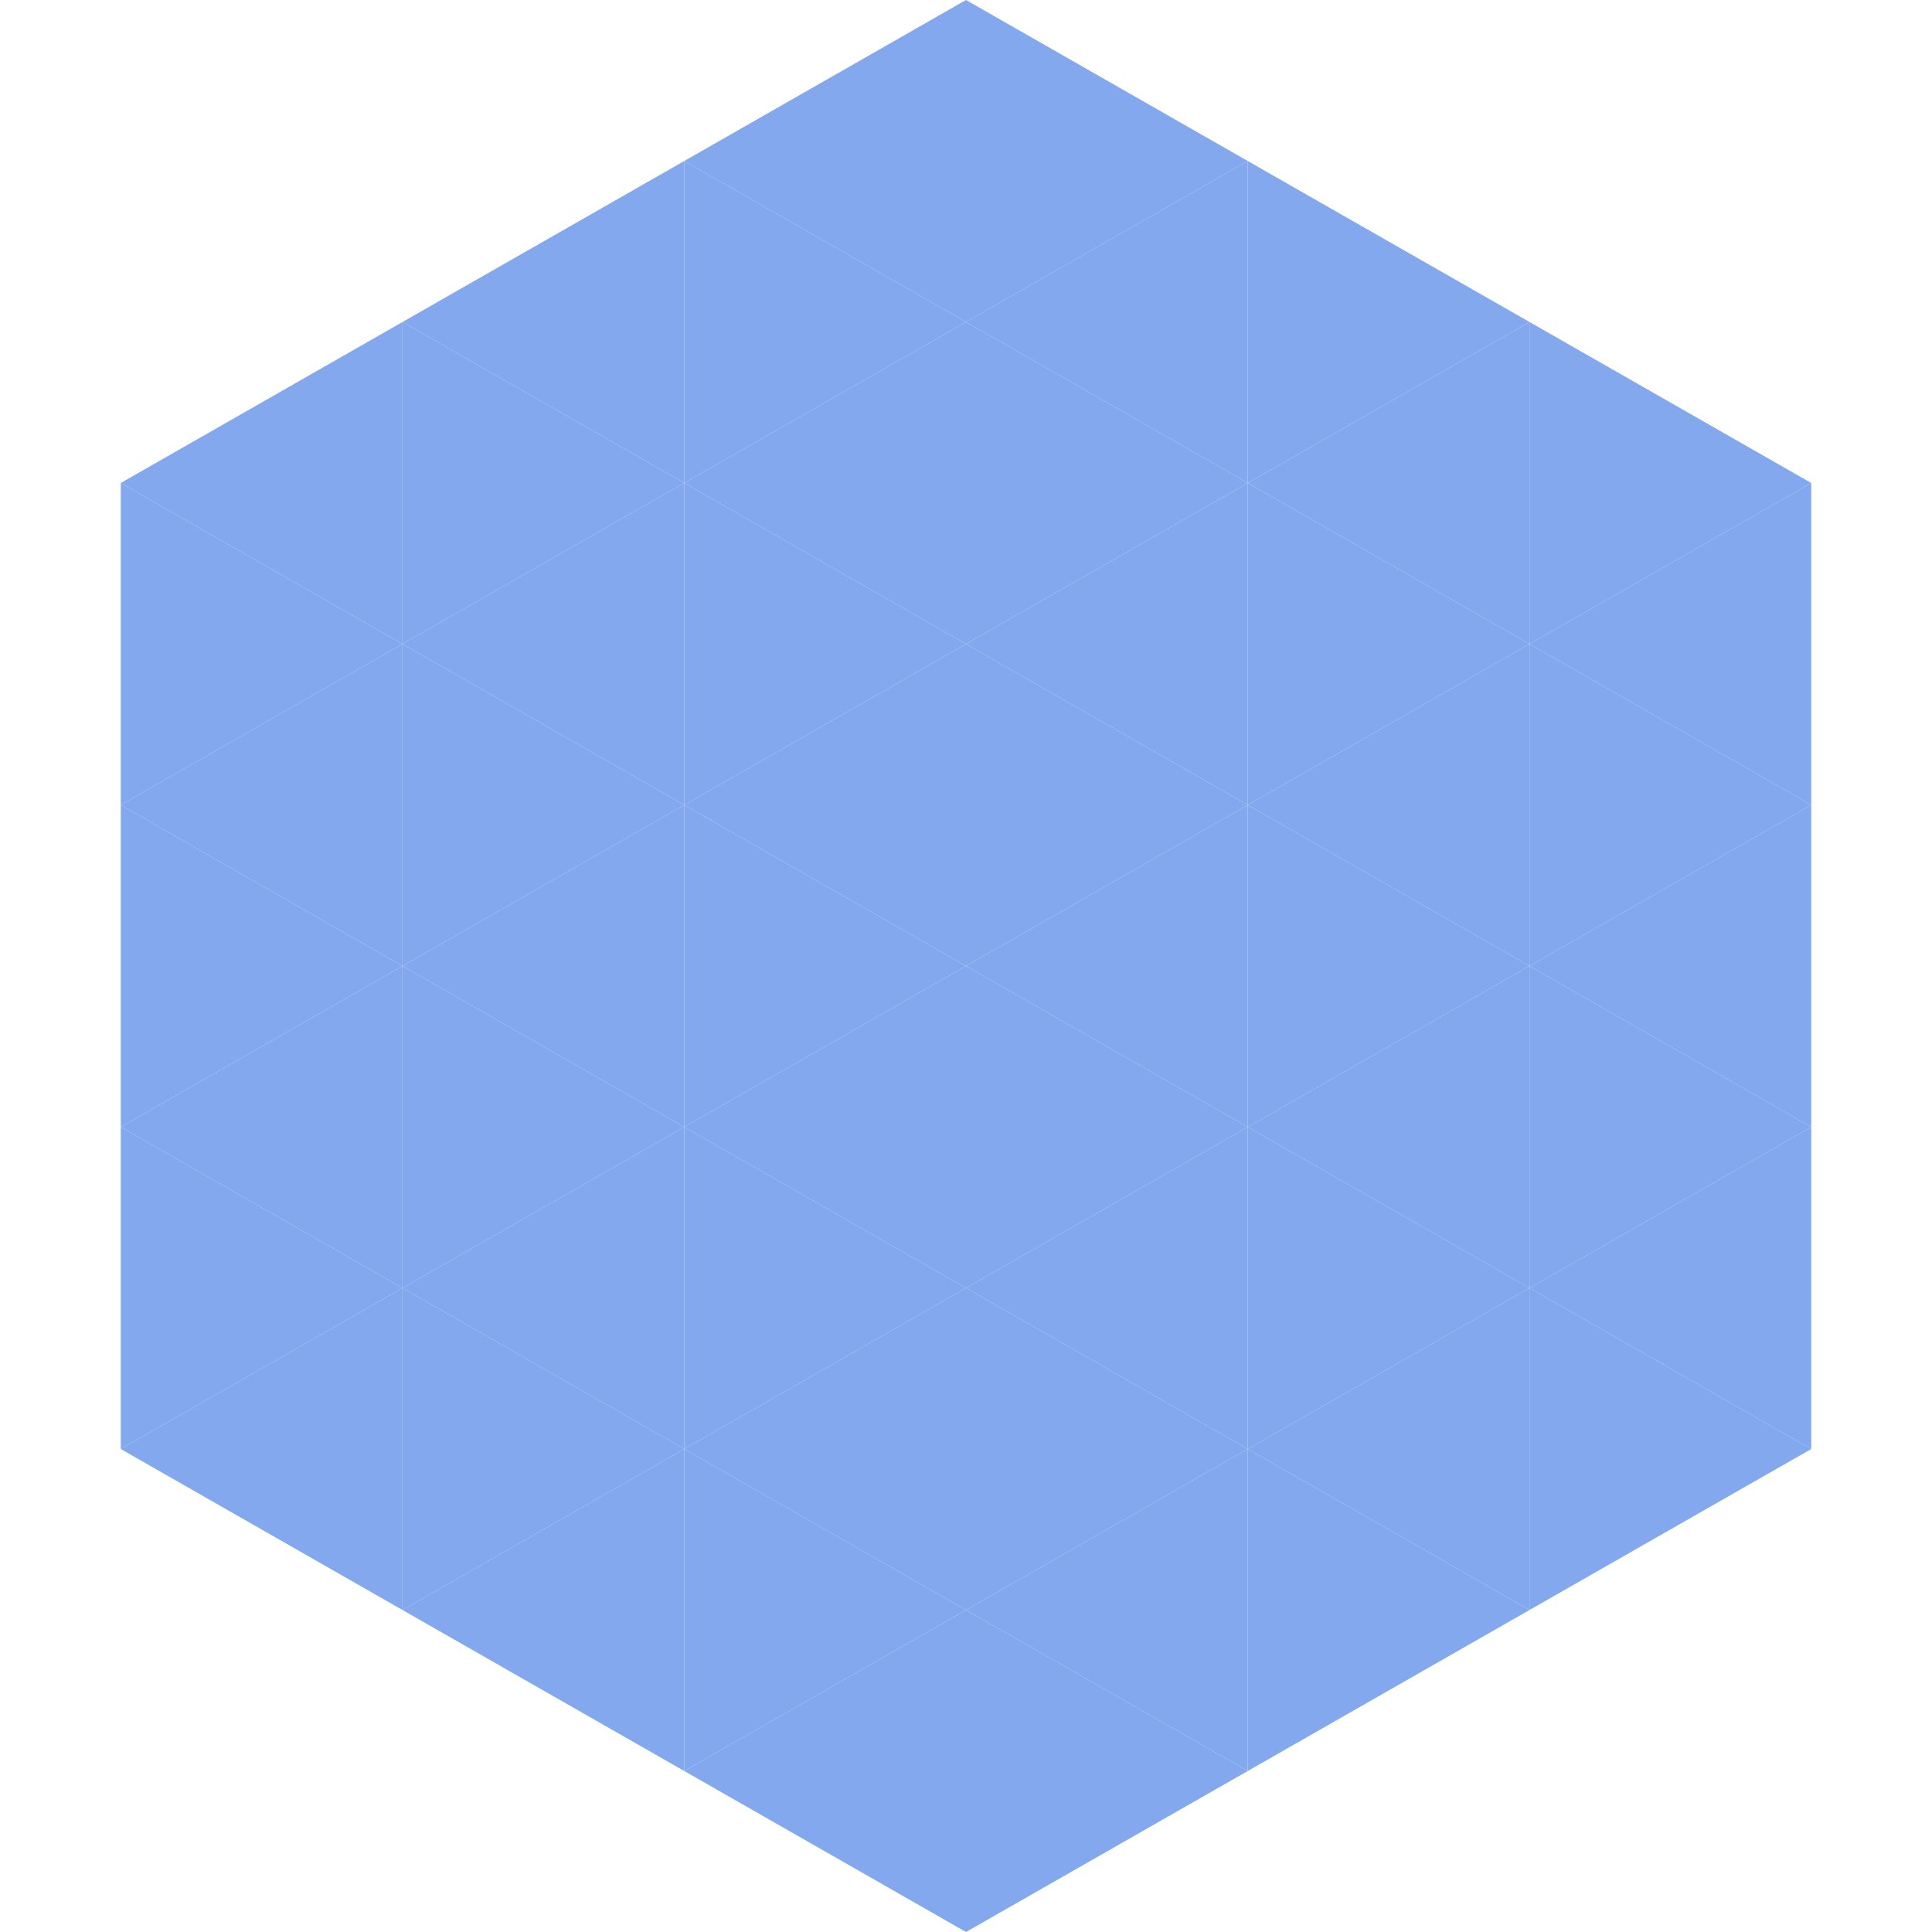 <?xml version="1.0"?>
<!-- Generated by SVGo -->
<svg width="240" height="240"
     xmlns="http://www.w3.org/2000/svg"
     xmlns:xlink="http://www.w3.org/1999/xlink">
<polygon points="50,40 15,60 50,80" style="fill:rgb(132,168,237)" />
<polygon points="190,40 225,60 190,80" style="fill:rgb(132,168,237)" />
<polygon points="15,60 50,80 15,100" style="fill:rgb(132,168,237)" />
<polygon points="225,60 190,80 225,100" style="fill:rgb(132,168,237)" />
<polygon points="50,80 15,100 50,120" style="fill:rgb(132,168,237)" />
<polygon points="190,80 225,100 190,120" style="fill:rgb(132,168,237)" />
<polygon points="15,100 50,120 15,140" style="fill:rgb(132,168,237)" />
<polygon points="225,100 190,120 225,140" style="fill:rgb(132,168,237)" />
<polygon points="50,120 15,140 50,160" style="fill:rgb(132,168,237)" />
<polygon points="190,120 225,140 190,160" style="fill:rgb(132,168,237)" />
<polygon points="15,140 50,160 15,180" style="fill:rgb(132,168,237)" />
<polygon points="225,140 190,160 225,180" style="fill:rgb(132,168,237)" />
<polygon points="50,160 15,180 50,200" style="fill:rgb(132,168,237)" />
<polygon points="190,160 225,180 190,200" style="fill:rgb(132,168,237)" />
<polygon points="15,180 50,200 15,220" style="fill:rgb(255,255,255); fill-opacity:0" />
<polygon points="225,180 190,200 225,220" style="fill:rgb(255,255,255); fill-opacity:0" />
<polygon points="50,0 85,20 50,40" style="fill:rgb(255,255,255); fill-opacity:0" />
<polygon points="190,0 155,20 190,40" style="fill:rgb(255,255,255); fill-opacity:0" />
<polygon points="85,20 50,40 85,60" style="fill:rgb(132,168,237)" />
<polygon points="155,20 190,40 155,60" style="fill:rgb(132,168,237)" />
<polygon points="50,40 85,60 50,80" style="fill:rgb(132,168,237)" />
<polygon points="190,40 155,60 190,80" style="fill:rgb(132,168,237)" />
<polygon points="85,60 50,80 85,100" style="fill:rgb(132,168,237)" />
<polygon points="155,60 190,80 155,100" style="fill:rgb(132,168,237)" />
<polygon points="50,80 85,100 50,120" style="fill:rgb(132,168,237)" />
<polygon points="190,80 155,100 190,120" style="fill:rgb(132,168,237)" />
<polygon points="85,100 50,120 85,140" style="fill:rgb(132,168,237)" />
<polygon points="155,100 190,120 155,140" style="fill:rgb(132,168,237)" />
<polygon points="50,120 85,140 50,160" style="fill:rgb(132,168,237)" />
<polygon points="190,120 155,140 190,160" style="fill:rgb(132,168,237)" />
<polygon points="85,140 50,160 85,180" style="fill:rgb(132,168,237)" />
<polygon points="155,140 190,160 155,180" style="fill:rgb(132,168,237)" />
<polygon points="50,160 85,180 50,200" style="fill:rgb(132,168,237)" />
<polygon points="190,160 155,180 190,200" style="fill:rgb(132,168,237)" />
<polygon points="85,180 50,200 85,220" style="fill:rgb(132,168,237)" />
<polygon points="155,180 190,200 155,220" style="fill:rgb(132,168,237)" />
<polygon points="120,0 85,20 120,40" style="fill:rgb(132,168,237)" />
<polygon points="120,0 155,20 120,40" style="fill:rgb(132,168,237)" />
<polygon points="85,20 120,40 85,60" style="fill:rgb(132,168,237)" />
<polygon points="155,20 120,40 155,60" style="fill:rgb(132,168,237)" />
<polygon points="120,40 85,60 120,80" style="fill:rgb(132,168,237)" />
<polygon points="120,40 155,60 120,80" style="fill:rgb(132,168,237)" />
<polygon points="85,60 120,80 85,100" style="fill:rgb(132,168,237)" />
<polygon points="155,60 120,80 155,100" style="fill:rgb(132,168,237)" />
<polygon points="120,80 85,100 120,120" style="fill:rgb(132,168,237)" />
<polygon points="120,80 155,100 120,120" style="fill:rgb(132,168,237)" />
<polygon points="85,100 120,120 85,140" style="fill:rgb(132,168,237)" />
<polygon points="155,100 120,120 155,140" style="fill:rgb(132,168,237)" />
<polygon points="120,120 85,140 120,160" style="fill:rgb(132,168,237)" />
<polygon points="120,120 155,140 120,160" style="fill:rgb(132,168,237)" />
<polygon points="85,140 120,160 85,180" style="fill:rgb(132,168,237)" />
<polygon points="155,140 120,160 155,180" style="fill:rgb(132,168,237)" />
<polygon points="120,160 85,180 120,200" style="fill:rgb(132,168,237)" />
<polygon points="120,160 155,180 120,200" style="fill:rgb(132,168,237)" />
<polygon points="85,180 120,200 85,220" style="fill:rgb(132,168,237)" />
<polygon points="155,180 120,200 155,220" style="fill:rgb(132,168,237)" />
<polygon points="120,200 85,220 120,240" style="fill:rgb(132,168,237)" />
<polygon points="120,200 155,220 120,240" style="fill:rgb(132,168,237)" />
<polygon points="85,220 120,240 85,260" style="fill:rgb(255,255,255); fill-opacity:0" />
<polygon points="155,220 120,240 155,260" style="fill:rgb(255,255,255); fill-opacity:0" />
</svg>
